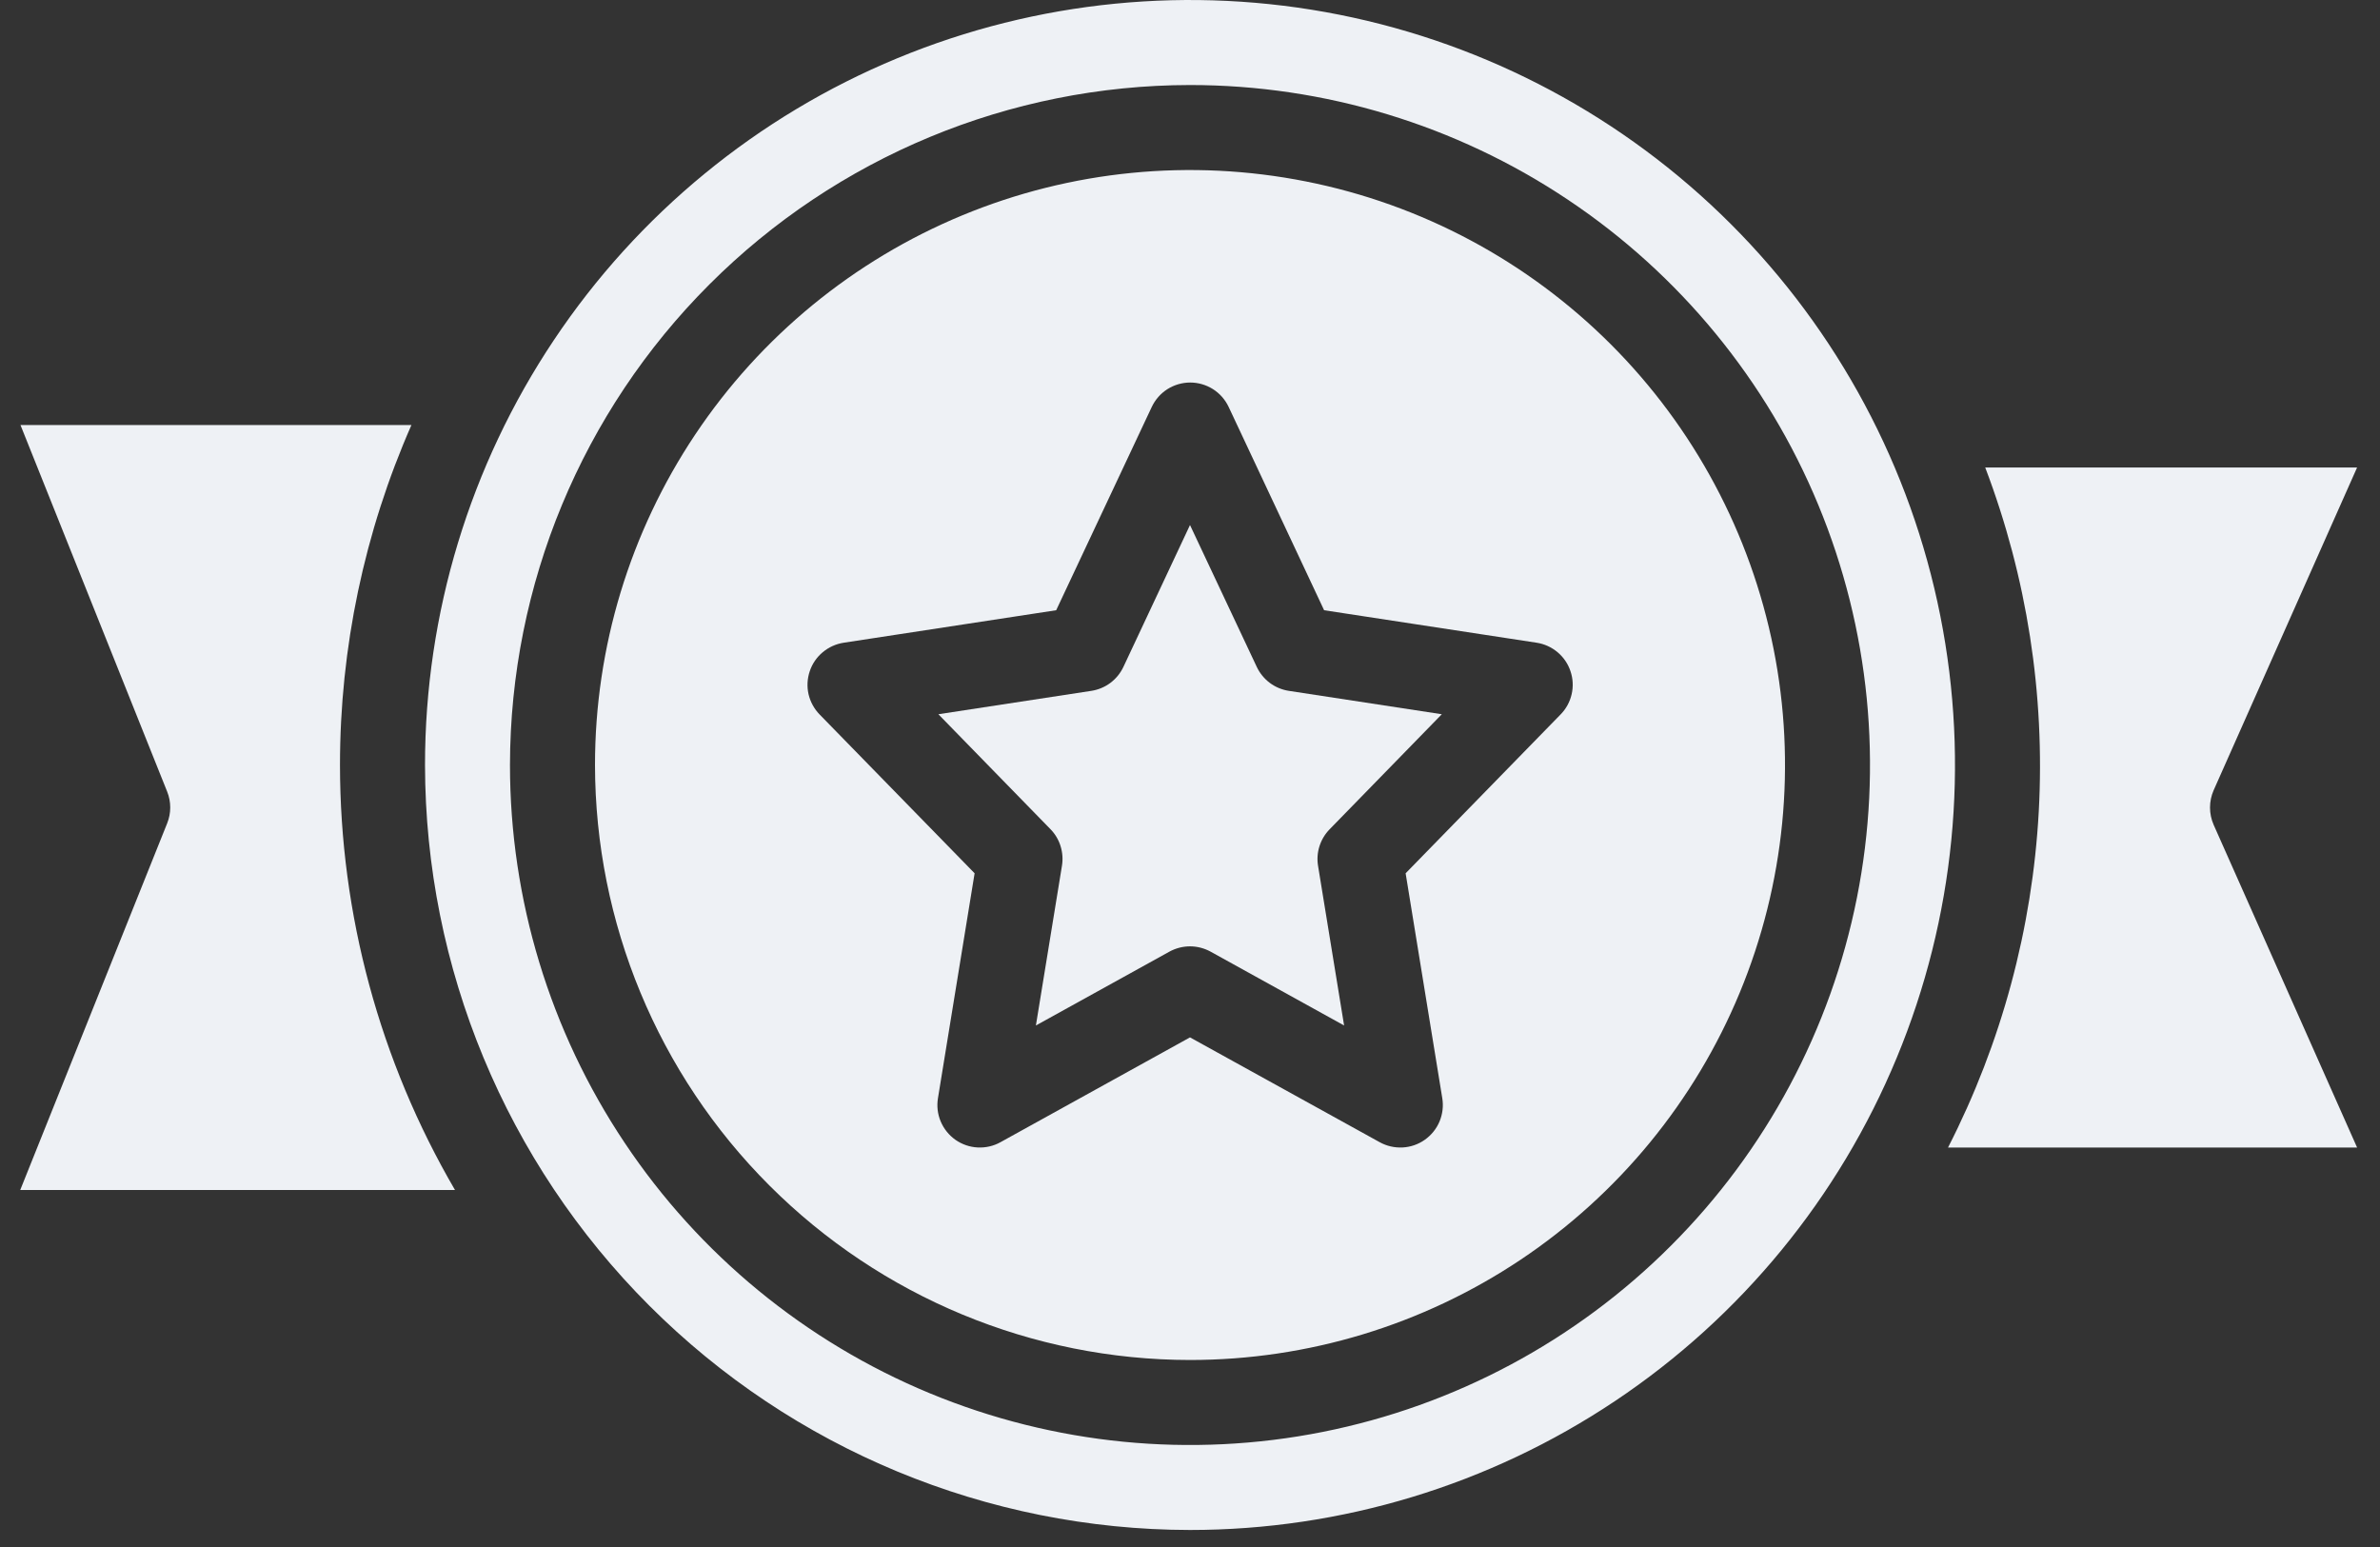 <?xml version="1.0" encoding="UTF-8"?> <svg xmlns="http://www.w3.org/2000/svg" width="40" height="26" viewBox="0 0 40 26" fill="none"><rect x="0" y="0" width="40" height="26" fill="#333333" stroke="none"/><g clip-path="url(#clip0_2927_42)"><path d="M32.74 19.286H39.615L37.204 13.862C37.164 13.77 37.143 13.672 37.143 13.572C37.143 13.472 37.164 13.373 37.204 13.282L39.615 7.857H33.365C34.066 9.7 34.372 11.669 34.265 13.638C34.157 15.607 33.638 17.531 32.74 19.286Z" fill="#EEF1F5"></path><path d="M5.714 12.857C5.714 10.889 6.123 8.943 6.915 7.143H0.344L2.81 13.306C2.878 13.476 2.878 13.666 2.81 13.836L0.34 20H7.647C6.382 17.832 5.715 15.367 5.714 12.857Z" fill="#EEF1F5"></path><path d="M20 22.857C21.978 22.857 23.911 22.271 25.556 21.172C27.2 20.073 28.482 18.512 29.239 16.684C29.996 14.857 30.194 12.846 29.808 10.906C29.422 8.967 28.47 7.185 27.071 5.786C25.672 4.388 23.891 3.435 21.951 3.05C20.011 2.664 18 2.862 16.173 3.619C14.346 4.376 12.784 5.657 11.685 7.302C10.586 8.946 10 10.88 10 12.857C10.003 15.509 11.057 18.051 12.932 19.925C14.807 21.8 17.349 22.855 20 22.857ZM13.609 11.282C13.65 11.157 13.726 11.046 13.827 10.962C13.928 10.877 14.05 10.822 14.18 10.802L17.751 10.256L19.357 6.84C19.415 6.717 19.506 6.613 19.621 6.54C19.735 6.468 19.868 6.429 20.004 6.429C20.139 6.429 20.272 6.468 20.386 6.54C20.501 6.613 20.592 6.717 20.65 6.84L22.254 10.256L25.826 10.802C25.956 10.822 26.077 10.877 26.178 10.962C26.278 11.046 26.354 11.157 26.395 11.282C26.437 11.406 26.444 11.54 26.414 11.668C26.385 11.796 26.321 11.913 26.229 12.007L23.624 14.677L24.24 18.457C24.262 18.589 24.245 18.725 24.194 18.848C24.142 18.972 24.056 19.078 23.946 19.156C23.837 19.233 23.708 19.278 23.574 19.285C23.44 19.292 23.307 19.262 23.189 19.197L20 17.435L16.814 19.197C16.697 19.262 16.564 19.292 16.43 19.285C16.296 19.278 16.167 19.233 16.057 19.156C15.948 19.078 15.862 18.972 15.81 18.848C15.758 18.725 15.742 18.589 15.764 18.457L16.38 14.677L13.774 12.007C13.683 11.913 13.619 11.796 13.589 11.668C13.56 11.54 13.567 11.406 13.609 11.282Z" fill="#EEF1F5"></path><path d="M17.848 14.551L17.41 17.235L19.654 15.994C19.76 15.936 19.879 15.905 20 15.905C20.121 15.905 20.24 15.936 20.346 15.994L22.59 17.235L22.152 14.551C22.134 14.441 22.142 14.328 22.176 14.222C22.21 14.115 22.268 14.018 22.346 13.938L24.232 12.004L21.661 11.611C21.545 11.593 21.435 11.547 21.341 11.477C21.247 11.406 21.172 11.314 21.122 11.208L20 8.824L18.881 11.208C18.831 11.314 18.756 11.406 18.662 11.477C18.568 11.547 18.458 11.593 18.342 11.611L15.771 12.004L17.657 13.938C17.735 14.018 17.792 14.115 17.825 14.222C17.858 14.329 17.866 14.441 17.848 14.551Z" fill="#EEF1F5"></path><path d="M20 25.714C22.543 25.714 25.029 24.96 27.143 23.547C29.257 22.135 30.905 20.127 31.878 17.777C32.852 15.428 33.106 12.843 32.61 10.349C32.114 7.855 30.889 5.564 29.091 3.766C27.293 1.968 25.002 0.743 22.508 0.247C20.014 -0.249 17.429 0.006 15.08 0.979C12.73 1.952 10.722 3.6 9.31 5.714C7.897 7.828 7.143 10.314 7.143 12.857C7.147 16.266 8.503 19.534 10.913 21.944C13.323 24.355 16.591 25.71 20 25.714ZM20 1.429C22.26 1.429 24.47 2.099 26.349 3.355C28.229 4.61 29.694 6.395 30.559 8.484C31.424 10.572 31.65 12.87 31.209 15.087C30.768 17.304 29.68 19.34 28.081 20.938C26.483 22.537 24.447 23.625 22.23 24.066C20.013 24.507 17.715 24.281 15.626 23.416C13.538 22.551 11.753 21.086 10.498 19.206C9.242 17.327 8.571 15.117 8.571 12.857C8.575 9.827 9.78 6.922 11.923 4.78C14.065 2.637 16.97 1.432 20 1.429Z" fill="#EEF1F5"></path></g><defs><clipPath id="clip0_2927_42"><rect width="40" height="25.714" fill="white"></rect></clipPath></defs></svg> 